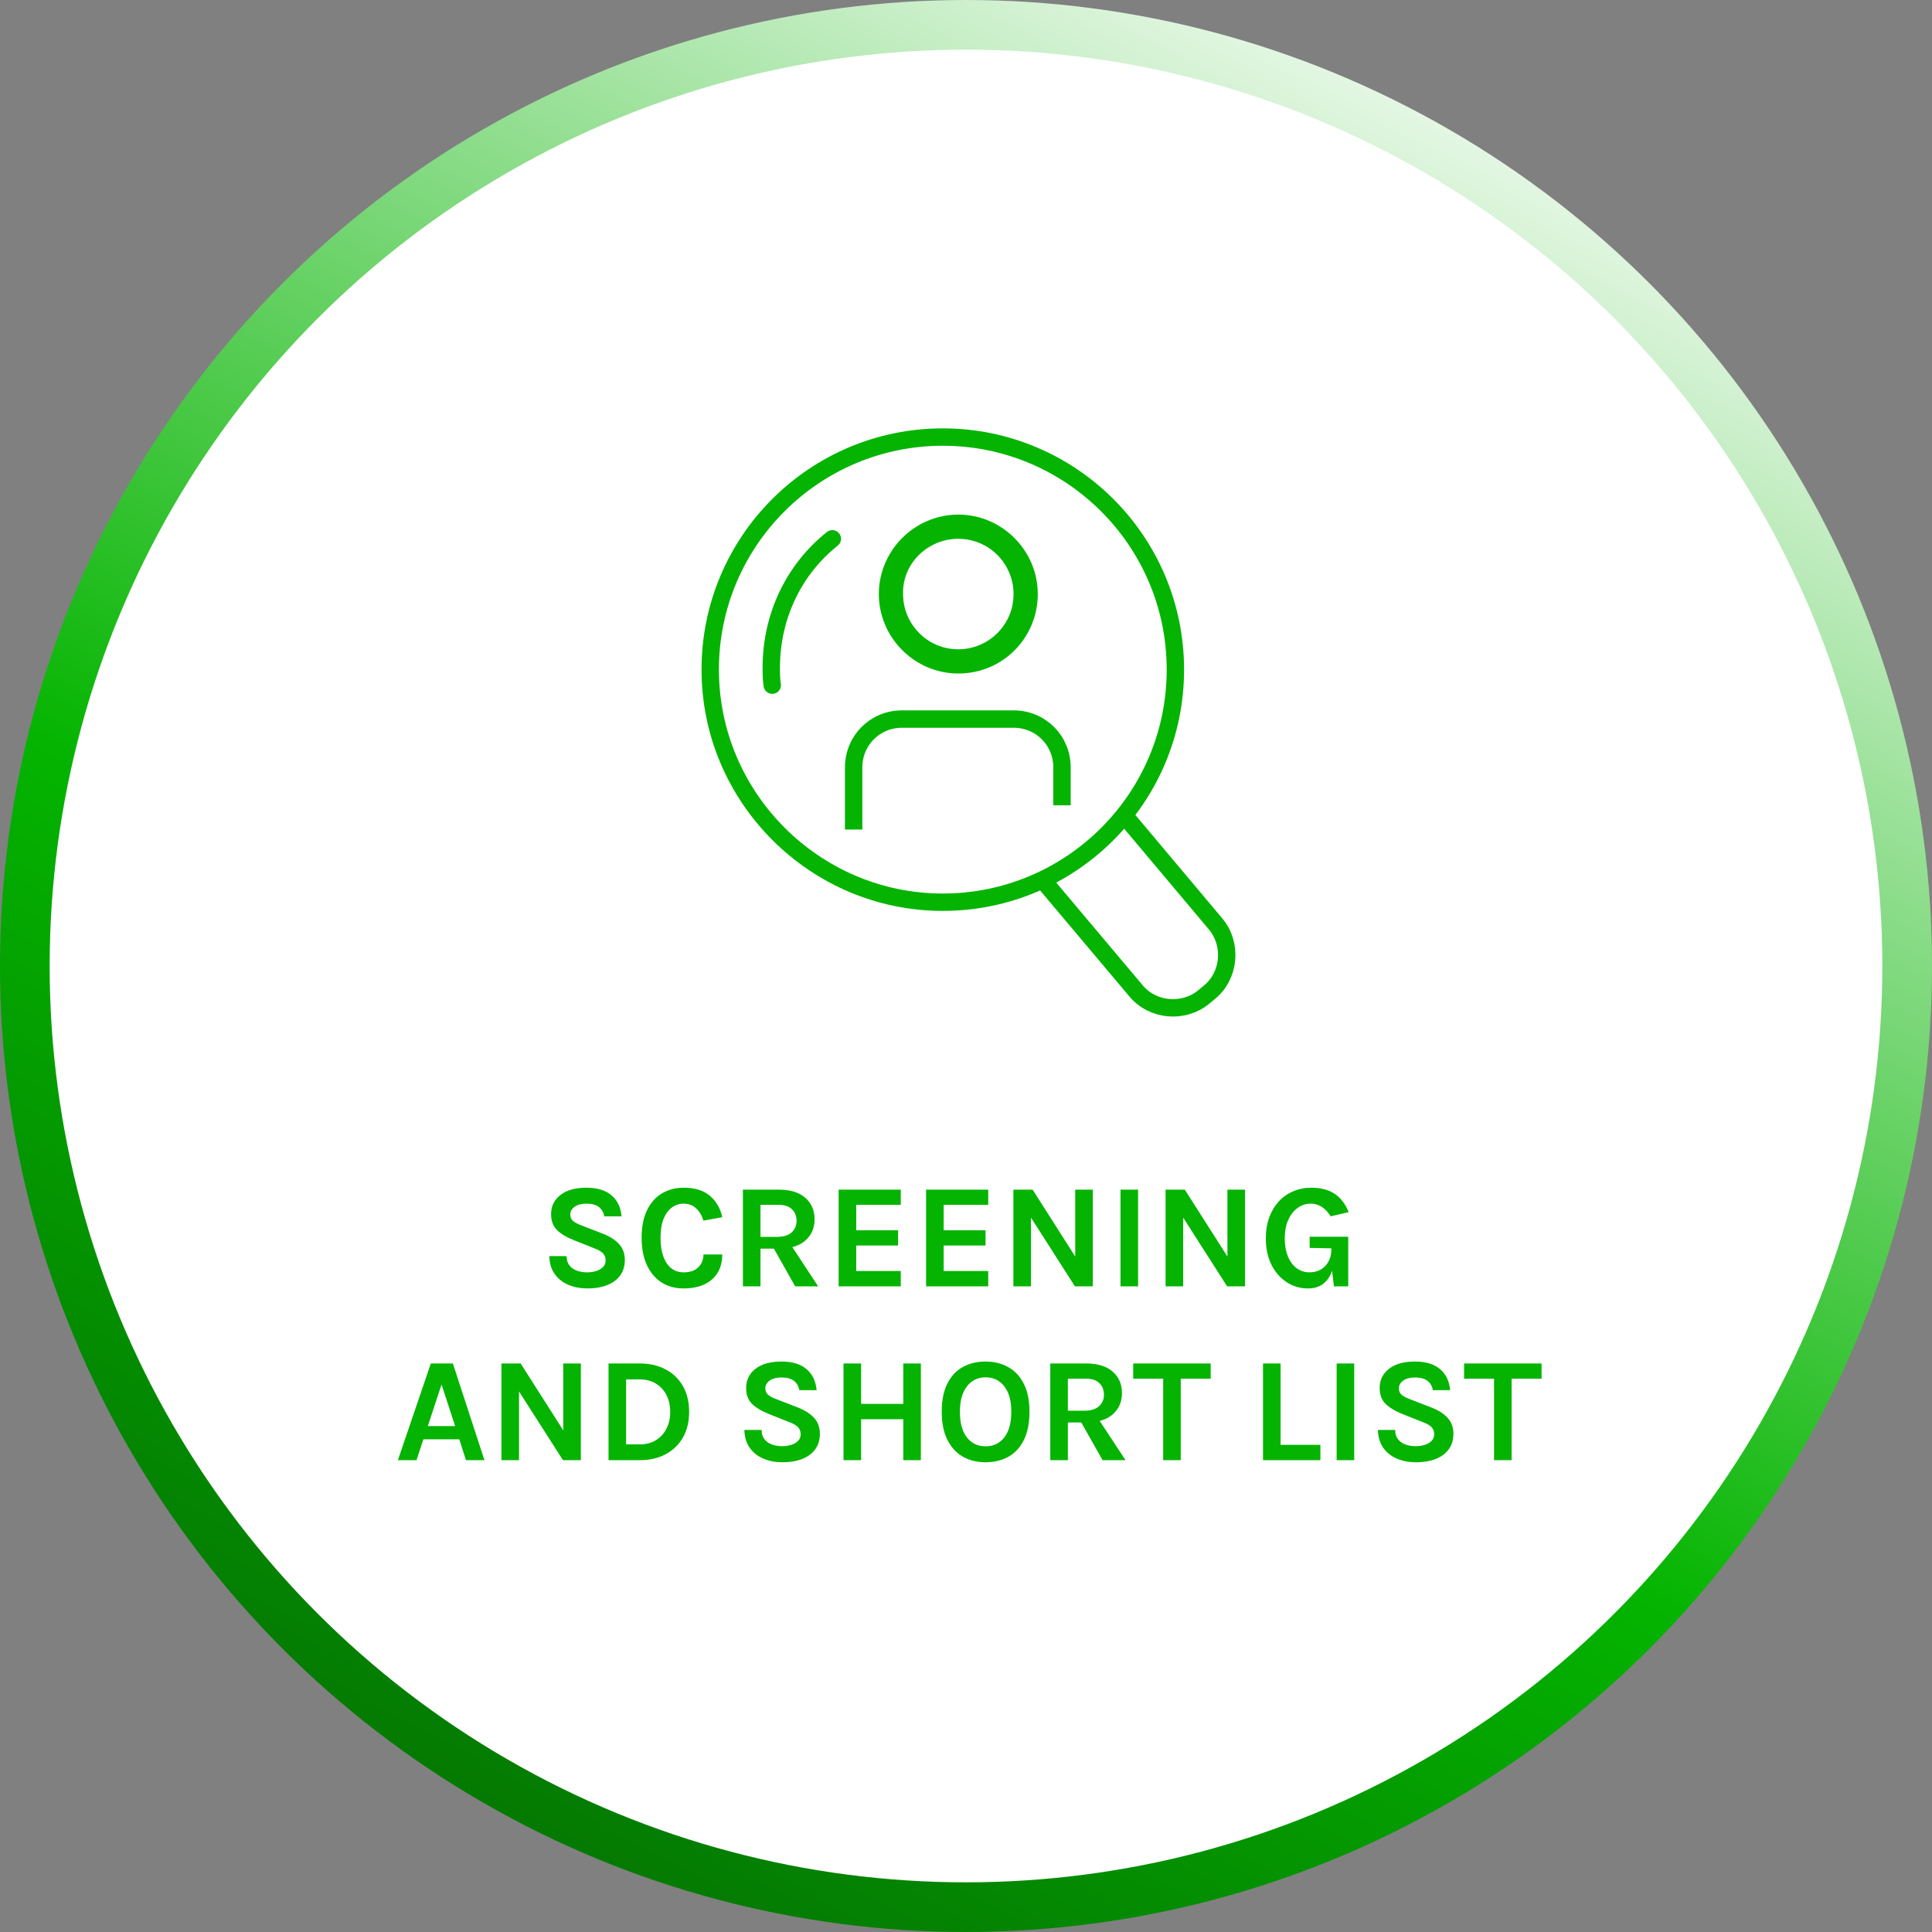<svg width="389" height="389" viewBox="0 0 389 389" fill="none" xmlns="http://www.w3.org/2000/svg">
<rect x="0" y="0" width="389" height="389" fill="#808080" stroke="none"/>
<circle cx="194.5" cy="194.5" r="189.5" fill="white" stroke="url(#paint0_linear_105_729)" stroke-width="10"/>
<path d="M192.952 108.488C199.196 108.488 204.074 113.561 204.074 119.61C204.074 125.854 199.001 130.732 192.952 130.732C186.708 130.732 181.83 125.659 181.83 119.61C181.635 113.561 186.708 108.488 192.952 108.488ZM192.952 103.61C184.171 103.61 176.952 110.829 176.952 119.61C176.952 128.391 184.171 135.61 192.952 135.61C201.927 135.61 208.952 128.391 208.952 119.61C208.952 110.829 201.732 103.61 192.952 103.61Z" fill="#04B400"/>
<path d="M236.659 134.83C236.659 160.781 215.586 181.659 189.83 181.659C164.073 181.659 143 160.586 143 134.83C143 108.878 164.073 88 189.83 88C215.586 88 236.659 108.878 236.659 134.83Z" stroke="#04B400" stroke-width="3.5" stroke-miterlimit="10"/>
<path d="M167.586 108.488C159.976 114.537 155.293 123.903 155.293 134.439C155.293 135.61 155.293 136.781 155.488 137.951" stroke="#04B400" stroke-width="3.5" stroke-linecap="round" stroke-linejoin="round"/>
<path d="M171.878 167.025V154.537C171.878 149.073 176.171 144.781 181.635 144.781H204.074C209.537 144.781 213.83 149.073 213.83 154.537V162.147" stroke="#04B400" stroke-width="3.5" stroke-miterlimit="10" stroke-linejoin="round"/>
<path d="M226.318 164.098L244.854 186.147C248.171 190.245 247.586 196.489 243.488 199.806L242.318 200.781C238.22 204.098 231.976 203.513 228.659 199.415L209.927 177.171" stroke="#04B400" stroke-width="3.5" stroke-linejoin="round"/>
<path d="M118.217 259.42C116.867 259.42 115.622 259.185 114.482 258.715C113.352 258.245 112.432 257.53 111.722 256.57C111.022 255.61 110.647 254.39 110.597 252.91H114.077C114.077 253.66 114.262 254.275 114.632 254.755C115.002 255.235 115.497 255.595 116.117 255.835C116.747 256.065 117.437 256.18 118.187 256.18C118.907 256.18 119.547 256.085 120.107 255.895C120.677 255.705 121.122 255.435 121.442 255.085C121.772 254.725 121.937 254.3 121.937 253.81C121.937 253.16 121.737 252.65 121.337 252.28C120.947 251.91 120.317 251.57 119.447 251.26L115.607 249.73C114.107 249.14 112.957 248.455 112.157 247.675C111.357 246.895 110.957 245.82 110.957 244.45C110.957 242.87 111.582 241.59 112.832 240.61C114.082 239.63 115.827 239.14 118.067 239.14C120.247 239.14 121.932 239.65 123.122 240.67C124.312 241.68 124.987 243.09 125.147 244.9H121.667C121.537 244.13 121.187 243.515 120.617 243.055C120.047 242.585 119.197 242.35 118.067 242.35C117.067 242.35 116.277 242.56 115.697 242.98C115.117 243.39 114.827 243.91 114.827 244.54C114.827 245.08 115.007 245.51 115.367 245.83C115.737 246.14 116.307 246.44 117.077 246.73L121.337 248.38C122.777 248.94 123.882 249.645 124.652 250.495C125.422 251.345 125.807 252.41 125.807 253.69C125.807 254.86 125.512 255.875 124.922 256.735C124.332 257.585 123.472 258.245 122.342 258.715C121.212 259.185 119.837 259.42 118.217 259.42ZM137.648 259.42C135.938 259.42 134.448 259.015 133.178 258.205C131.918 257.385 130.938 256.215 130.238 254.695C129.538 253.175 129.188 251.35 129.188 249.22C129.188 247.02 129.548 245.175 130.268 243.685C130.998 242.185 131.998 241.055 133.268 240.295C134.548 239.525 136.008 239.14 137.648 239.14C139.918 239.14 141.688 239.69 142.958 240.79C144.238 241.89 145.058 243.32 145.418 245.08L141.638 245.77C141.328 244.75 140.833 243.925 140.153 243.295C139.473 242.665 138.638 242.35 137.648 242.35C136.778 242.35 135.993 242.605 135.293 243.115C134.593 243.615 134.033 244.375 133.613 245.395C133.203 246.415 132.998 247.69 132.998 249.22C132.998 250.66 133.178 251.9 133.538 252.94C133.908 253.98 134.438 254.78 135.128 255.34C135.818 255.9 136.658 256.18 137.648 256.18C138.918 256.18 139.898 255.845 140.588 255.175C141.288 254.495 141.638 253.63 141.638 252.58H145.418C145.418 254.03 145.103 255.265 144.473 256.285C143.853 257.295 142.963 258.07 141.803 258.61C140.643 259.15 139.258 259.42 137.648 259.42ZM149.582 259V239.53H156.782C159.112 239.53 160.897 240.075 162.137 241.165C163.387 242.255 164.012 243.7 164.012 245.5C164.012 247.27 163.387 248.7 162.137 249.79C160.897 250.87 159.112 251.41 156.782 251.41H153.122V259H149.582ZM160.112 259L154.952 249.88H158.732L164.732 259H160.112ZM153.122 249.04H156.422C157.722 249.04 158.707 248.745 159.377 248.155C160.047 247.555 160.382 246.78 160.382 245.83C160.382 244.86 160.077 244.08 159.467 243.49C158.857 242.89 157.962 242.59 156.782 242.59H153.122V249.04ZM168.859 259V239.53H181.369V242.59H172.399V247.72H180.829V250.78H172.399V255.91H181.369V259H168.859ZM186.466 259V239.53H198.976V242.59H190.006V247.72H198.436V250.78H190.006V255.91H198.976V259H186.466ZM204.043 239.53H207.913L216.763 253.42H216.493V239.53H220.033V259H216.433L207.013 244.27H207.583V259H204.043V239.53ZM225.607 259V239.53H229.147V259H225.607ZM234.688 239.53H238.558L247.408 253.42H247.138V239.53H250.678V259H247.078L237.658 244.27H238.228V259H234.688V239.53ZM263.362 259.42C261.772 259.42 260.337 259 259.057 258.16C257.777 257.32 256.757 256.15 255.997 254.65C255.247 253.14 254.872 251.38 254.872 249.37C254.872 247.78 255.102 246.355 255.562 245.095C256.032 243.835 256.682 242.76 257.512 241.87C258.342 240.98 259.317 240.305 260.437 239.845C261.557 239.375 262.772 239.14 264.082 239.14C265.902 239.14 267.427 239.535 268.657 240.325C269.897 241.115 270.862 242.36 271.552 244.06L267.922 244.9C267.412 244.07 266.822 243.44 266.152 243.01C265.492 242.57 264.742 242.35 263.902 242.35C262.942 242.35 262.067 242.635 261.277 243.205C260.487 243.765 259.857 244.57 259.387 245.62C258.917 246.67 258.682 247.92 258.682 249.37C258.682 250.73 258.887 251.92 259.297 252.94C259.717 253.96 260.302 254.755 261.052 255.325C261.802 255.895 262.672 256.18 263.662 256.18C264.502 256.18 265.252 255.995 265.912 255.625C266.582 255.245 267.107 254.705 267.487 254.005C267.877 253.305 268.072 252.46 268.072 251.47H268.852C268.852 253.09 268.657 254.495 268.267 255.685C267.887 256.875 267.292 257.795 266.482 258.445C265.672 259.095 264.632 259.42 263.362 259.42ZM268.582 259L268.072 254.71V251.35L263.692 251.26V249.01H271.462V259H268.582ZM80.113 294L86.743 274.53H91.183L97.543 294H93.823L92.473 289.8H85.243L83.863 294H80.113ZM86.143 287.13H91.633L88.903 278.76L86.143 287.13ZM100.962 274.53H104.832L113.682 288.42H113.412V274.53H116.952V294H113.352L103.932 279.27H104.502V294H100.962V274.53ZM122.526 274.53H128.826C130.806 274.53 132.541 274.93 134.031 275.73C135.521 276.52 136.681 277.645 137.511 279.105C138.341 280.565 138.756 282.29 138.756 284.28C138.756 286.25 138.341 287.965 137.511 289.425C136.681 290.875 135.521 292 134.031 292.8C132.541 293.6 130.806 294 128.826 294H122.526V274.53ZM126.066 277.74V290.82H128.826C130.086 290.82 131.171 290.535 132.081 289.965C133.001 289.395 133.706 288.62 134.196 287.64C134.696 286.65 134.946 285.53 134.946 284.28C134.946 283.01 134.696 281.885 134.196 280.905C133.706 279.925 133.001 279.155 132.081 278.595C131.171 278.025 130.086 277.74 128.826 277.74H126.066ZM157.49 294.42C156.14 294.42 154.895 294.185 153.755 293.715C152.625 293.245 151.705 292.53 150.995 291.57C150.295 290.61 149.92 289.39 149.87 287.91H153.35C153.35 288.66 153.535 289.275 153.905 289.755C154.275 290.235 154.77 290.595 155.39 290.835C156.02 291.065 156.71 291.18 157.46 291.18C158.18 291.18 158.82 291.085 159.38 290.895C159.95 290.705 160.395 290.435 160.715 290.085C161.045 289.725 161.21 289.3 161.21 288.81C161.21 288.16 161.01 287.65 160.61 287.28C160.22 286.91 159.59 286.57 158.72 286.26L154.88 284.73C153.38 284.14 152.23 283.455 151.43 282.675C150.63 281.895 150.23 280.82 150.23 279.45C150.23 277.87 150.855 276.59 152.105 275.61C153.355 274.63 155.1 274.14 157.34 274.14C159.52 274.14 161.205 274.65 162.395 275.67C163.585 276.68 164.26 278.09 164.42 279.9H160.94C160.81 279.13 160.46 278.515 159.89 278.055C159.32 277.585 158.47 277.35 157.34 277.35C156.34 277.35 155.55 277.56 154.97 277.98C154.39 278.39 154.1 278.91 154.1 279.54C154.1 280.08 154.28 280.51 154.64 280.83C155.01 281.14 155.58 281.44 156.35 281.73L160.61 283.38C162.05 283.94 163.155 284.645 163.925 285.495C164.695 286.345 165.08 287.41 165.08 288.69C165.08 289.86 164.785 290.875 164.195 291.735C163.605 292.585 162.745 293.245 161.615 293.715C160.485 294.185 159.11 294.42 157.49 294.42ZM169.841 274.53H173.381V282.66H181.871V274.53H185.411V294H181.871V285.75H173.381V294H169.841V274.53ZM198.433 294.42C196.703 294.42 195.173 294.04 193.843 293.28C192.523 292.52 191.488 291.385 190.738 289.875C189.988 288.365 189.613 286.49 189.613 284.25C189.613 281.97 189.988 280.085 190.738 278.595C191.488 277.095 192.523 275.98 193.843 275.25C195.173 274.51 196.703 274.14 198.433 274.14C200.173 274.14 201.708 274.52 203.038 275.28C204.368 276.03 205.408 277.155 206.158 278.655C206.908 280.155 207.283 282.02 207.283 284.25C207.283 286.52 206.908 288.41 206.158 289.92C205.408 291.43 204.368 292.56 203.038 293.31C201.708 294.05 200.173 294.42 198.433 294.42ZM198.433 291.21C200.023 291.21 201.283 290.61 202.213 289.41C203.153 288.21 203.623 286.48 203.623 284.22C203.623 282.04 203.153 280.345 202.213 279.135C201.283 277.925 200.023 277.32 198.433 277.32C196.873 277.32 195.623 277.93 194.683 279.15C193.743 280.36 193.273 282.06 193.273 284.25C193.273 286.5 193.743 288.225 194.683 289.425C195.623 290.615 196.873 291.21 198.433 291.21ZM211.472 294V274.53H218.672C221.002 274.53 222.787 275.075 224.027 276.165C225.277 277.255 225.902 278.7 225.902 280.5C225.902 282.27 225.277 283.7 224.027 284.79C222.787 285.87 221.002 286.41 218.672 286.41H215.012V294H211.472ZM222.002 294L216.842 284.88H220.622L226.622 294H222.002ZM215.012 284.04H218.312C219.612 284.04 220.597 283.745 221.267 283.155C221.937 282.555 222.272 281.78 222.272 280.83C222.272 279.86 221.967 279.08 221.357 278.49C220.747 277.89 219.852 277.59 218.672 277.59H215.012V284.04ZM228.168 277.59V274.53H243.768V277.59H236.943L237.738 276.78V294H234.198V276.78L234.993 277.59H228.168ZM257.844 274.53V290.91H265.854V294H254.304V274.53H257.844ZM269.128 294V274.53H272.668V294H269.128ZM285.049 294.42C283.699 294.42 282.454 294.185 281.314 293.715C280.184 293.245 279.264 292.53 278.554 291.57C277.854 290.61 277.479 289.39 277.429 287.91H280.909C280.909 288.66 281.094 289.275 281.464 289.755C281.834 290.235 282.329 290.595 282.949 290.835C283.579 291.065 284.269 291.18 285.019 291.18C285.739 291.18 286.379 291.085 286.939 290.895C287.509 290.705 287.954 290.435 288.274 290.085C288.604 289.725 288.769 289.3 288.769 288.81C288.769 288.16 288.569 287.65 288.169 287.28C287.779 286.91 287.149 286.57 286.279 286.26L282.439 284.73C280.939 284.14 279.789 283.455 278.989 282.675C278.189 281.895 277.789 280.82 277.789 279.45C277.789 277.87 278.414 276.59 279.664 275.61C280.914 274.63 282.659 274.14 284.899 274.14C287.079 274.14 288.764 274.65 289.954 275.67C291.144 276.68 291.819 278.09 291.979 279.9H288.499C288.369 279.13 288.019 278.515 287.449 278.055C286.879 277.585 286.029 277.35 284.899 277.35C283.899 277.35 283.109 277.56 282.529 277.98C281.949 278.39 281.659 278.91 281.659 279.54C281.659 280.08 281.839 280.51 282.199 280.83C282.569 281.14 283.139 281.44 283.909 281.73L288.169 283.38C289.609 283.94 290.714 284.645 291.484 285.495C292.254 286.345 292.639 287.41 292.639 288.69C292.639 289.86 292.344 290.875 291.754 291.735C291.164 292.585 290.304 293.245 289.174 293.715C288.044 294.185 286.669 294.42 285.049 294.42ZM294.789 277.59V274.53H310.389V277.59H303.564L304.359 276.78V294H300.819V276.78L301.614 277.59H294.789Z" fill="#04B400"/>
<defs>
<linearGradient id="paint0_linear_105_729" x1="307" y1="7.01423e-06" x2="45.5" y2="490.5" gradientUnits="userSpaceOnUse">
<stop stop-color="white"/>
<stop offset="0.49" stop-color="#04B400"/>
<stop offset="1" stop-color="#054304"/>
</linearGradient>
</defs>
</svg>
